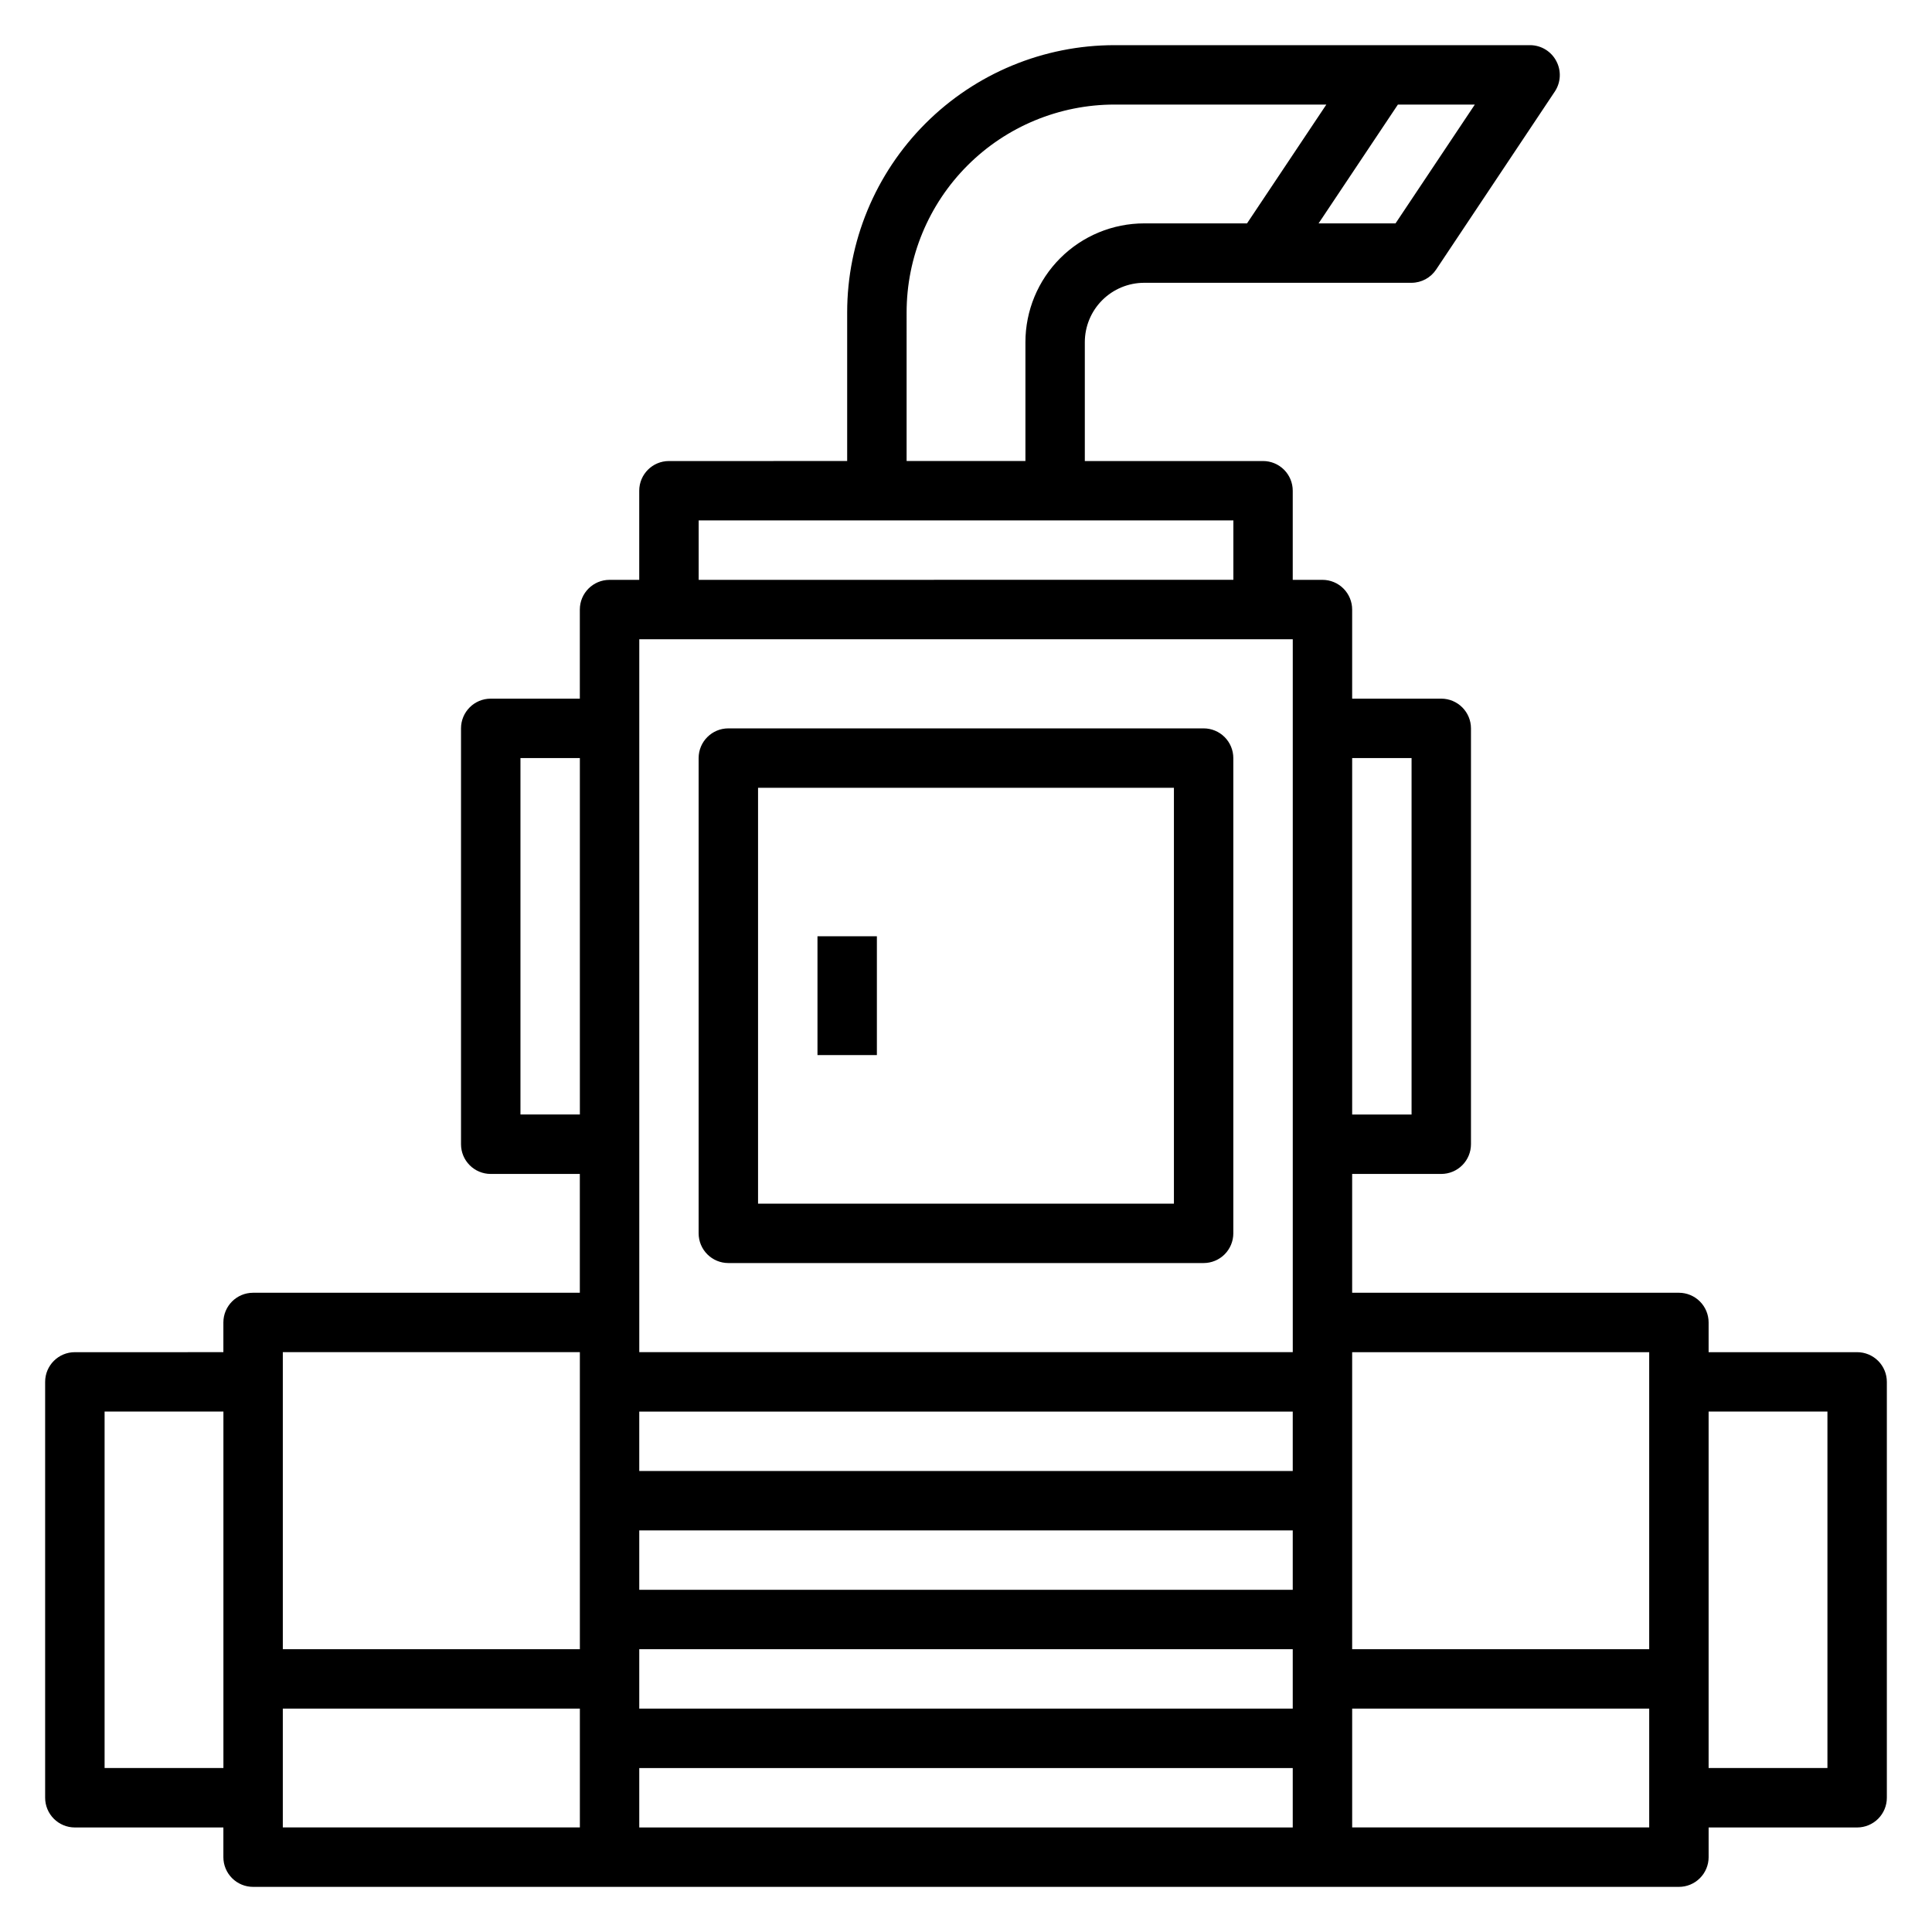 <?xml version="1.0" encoding="UTF-8"?>
<!-- Uploaded to: ICON Repo, www.iconrepo.com, Generator: ICON Repo Mixer Tools -->
<svg fill="#000000" width="800px" height="800px" version="1.1" viewBox="144 144 512 512" xmlns="http://www.w3.org/2000/svg">
 <g>
  <path d="m636.16 502.34h-39.359v-7.875c0-2.086-0.832-4.09-2.309-5.566-1.477-1.473-3.477-2.305-5.566-2.305h-86.59v-31.488h23.617-0.004c2.09 0 4.09-0.828 5.566-2.305s2.309-3.477 2.309-5.566v-110.21c0-2.09-0.832-4.09-2.309-5.566-1.477-1.477-3.477-2.309-5.566-2.309h-23.613v-23.613c0-2.09-0.832-4.09-2.309-5.566-1.473-1.477-3.477-2.305-5.566-2.305h-7.871v-23.617c0-2.09-0.828-4.09-2.305-5.566-1.477-1.477-3.481-2.305-5.566-2.305h-47.23v-31.488c0-4.176 1.656-8.18 4.609-11.133 2.953-2.953 6.957-4.613 11.133-4.613h70.848c2.633-0.012 5.086-1.344 6.535-3.543l31.488-47.23c1.527-2.363 1.68-5.367 0.395-7.871-1.324-2.625-3.992-4.293-6.93-4.332h-110.21c-18.789 0-36.812 7.465-50.098 20.75-13.285 13.289-20.75 31.309-20.75 50.098v39.359l-47.234 0.004c-4.348 0-7.871 3.523-7.871 7.871v23.617h-7.871c-4.348 0-7.871 3.523-7.871 7.871v23.617l-23.617-0.004c-4.348 0-7.871 3.527-7.871 7.875v110.21c0 2.09 0.828 4.09 2.305 5.566 1.477 1.477 3.477 2.305 5.566 2.305h23.617v31.488h-86.594c-4.348 0-7.871 3.523-7.871 7.871v7.871l-39.363 0.004c-4.348 0-7.871 3.523-7.871 7.871v110.21c0 2.09 0.832 4.09 2.305 5.566 1.477 1.477 3.481 2.309 5.566 2.309h39.363v7.871c0 2.086 0.828 4.09 2.305 5.566 1.477 1.477 3.477 2.305 5.566 2.305h377.86c2.09 0 4.09-0.828 5.566-2.305 1.477-1.477 2.309-3.481 2.309-5.566v-7.871h39.359c2.086 0 4.09-0.832 5.566-2.309 1.477-1.477 2.305-3.477 2.305-5.566v-110.21c0-2.09-0.828-4.09-2.305-5.566-1.477-1.477-3.481-2.305-5.566-2.305zm-55.105 0v78.719h-78.719v-78.719zm-94.465 62.977h-173.18v-15.746h173.18zm0 15.742v15.742l-173.18 0.004v-15.746zm0-47.23h-173.18v-15.746h173.18zm-173.18 78.719h173.18v15.742l-173.18 0.004zm204.67-267.65v94.465h-15.742v-94.465zm-4.25-141.7h-20.391l21.02-31.488h20.387zm-129.57 23.613c0-14.613 5.805-28.629 16.141-38.965 10.332-10.332 24.348-16.137 38.965-16.137h56.129l-21.02 31.488h-27.238c-8.352 0-16.359 3.316-22.266 9.223-5.906 5.902-9.223 13.914-9.223 22.266v31.488h-31.488zm-55.105 55.105h141.7v15.742l-141.7 0.004zm157.44 31.488v188.93h-173.18v-188.93zm-204.67 125.95v-94.465h15.742l0.004 94.465zm15.742 62.977 0.004 78.719h-78.723v-78.719zm-125.95 110.21v-94.465h31.488v94.465zm47.23-15.742h78.723v31.488h-78.723zm283.39 31.488v-31.488h78.719v31.488zm125.95-15.742-31.488-0.004v-94.465h31.488z"/>
  <path d="m337.02 478.72h125.95c2.086 0 4.09-0.828 5.566-2.305 1.473-1.477 2.305-3.481 2.305-5.566v-125.95c0-2.09-0.832-4.09-2.305-5.566-1.477-1.477-3.481-2.305-5.566-2.305h-125.95c-4.348 0-7.875 3.523-7.875 7.871v125.95c0 2.086 0.832 4.09 2.309 5.566 1.477 1.477 3.477 2.305 5.566 2.305zm7.871-125.95h110.21v110.21h-110.21z"/>
  <path d="m360.64 392.12h15.742v31.488h-15.742z"/>
 </g>
</svg>